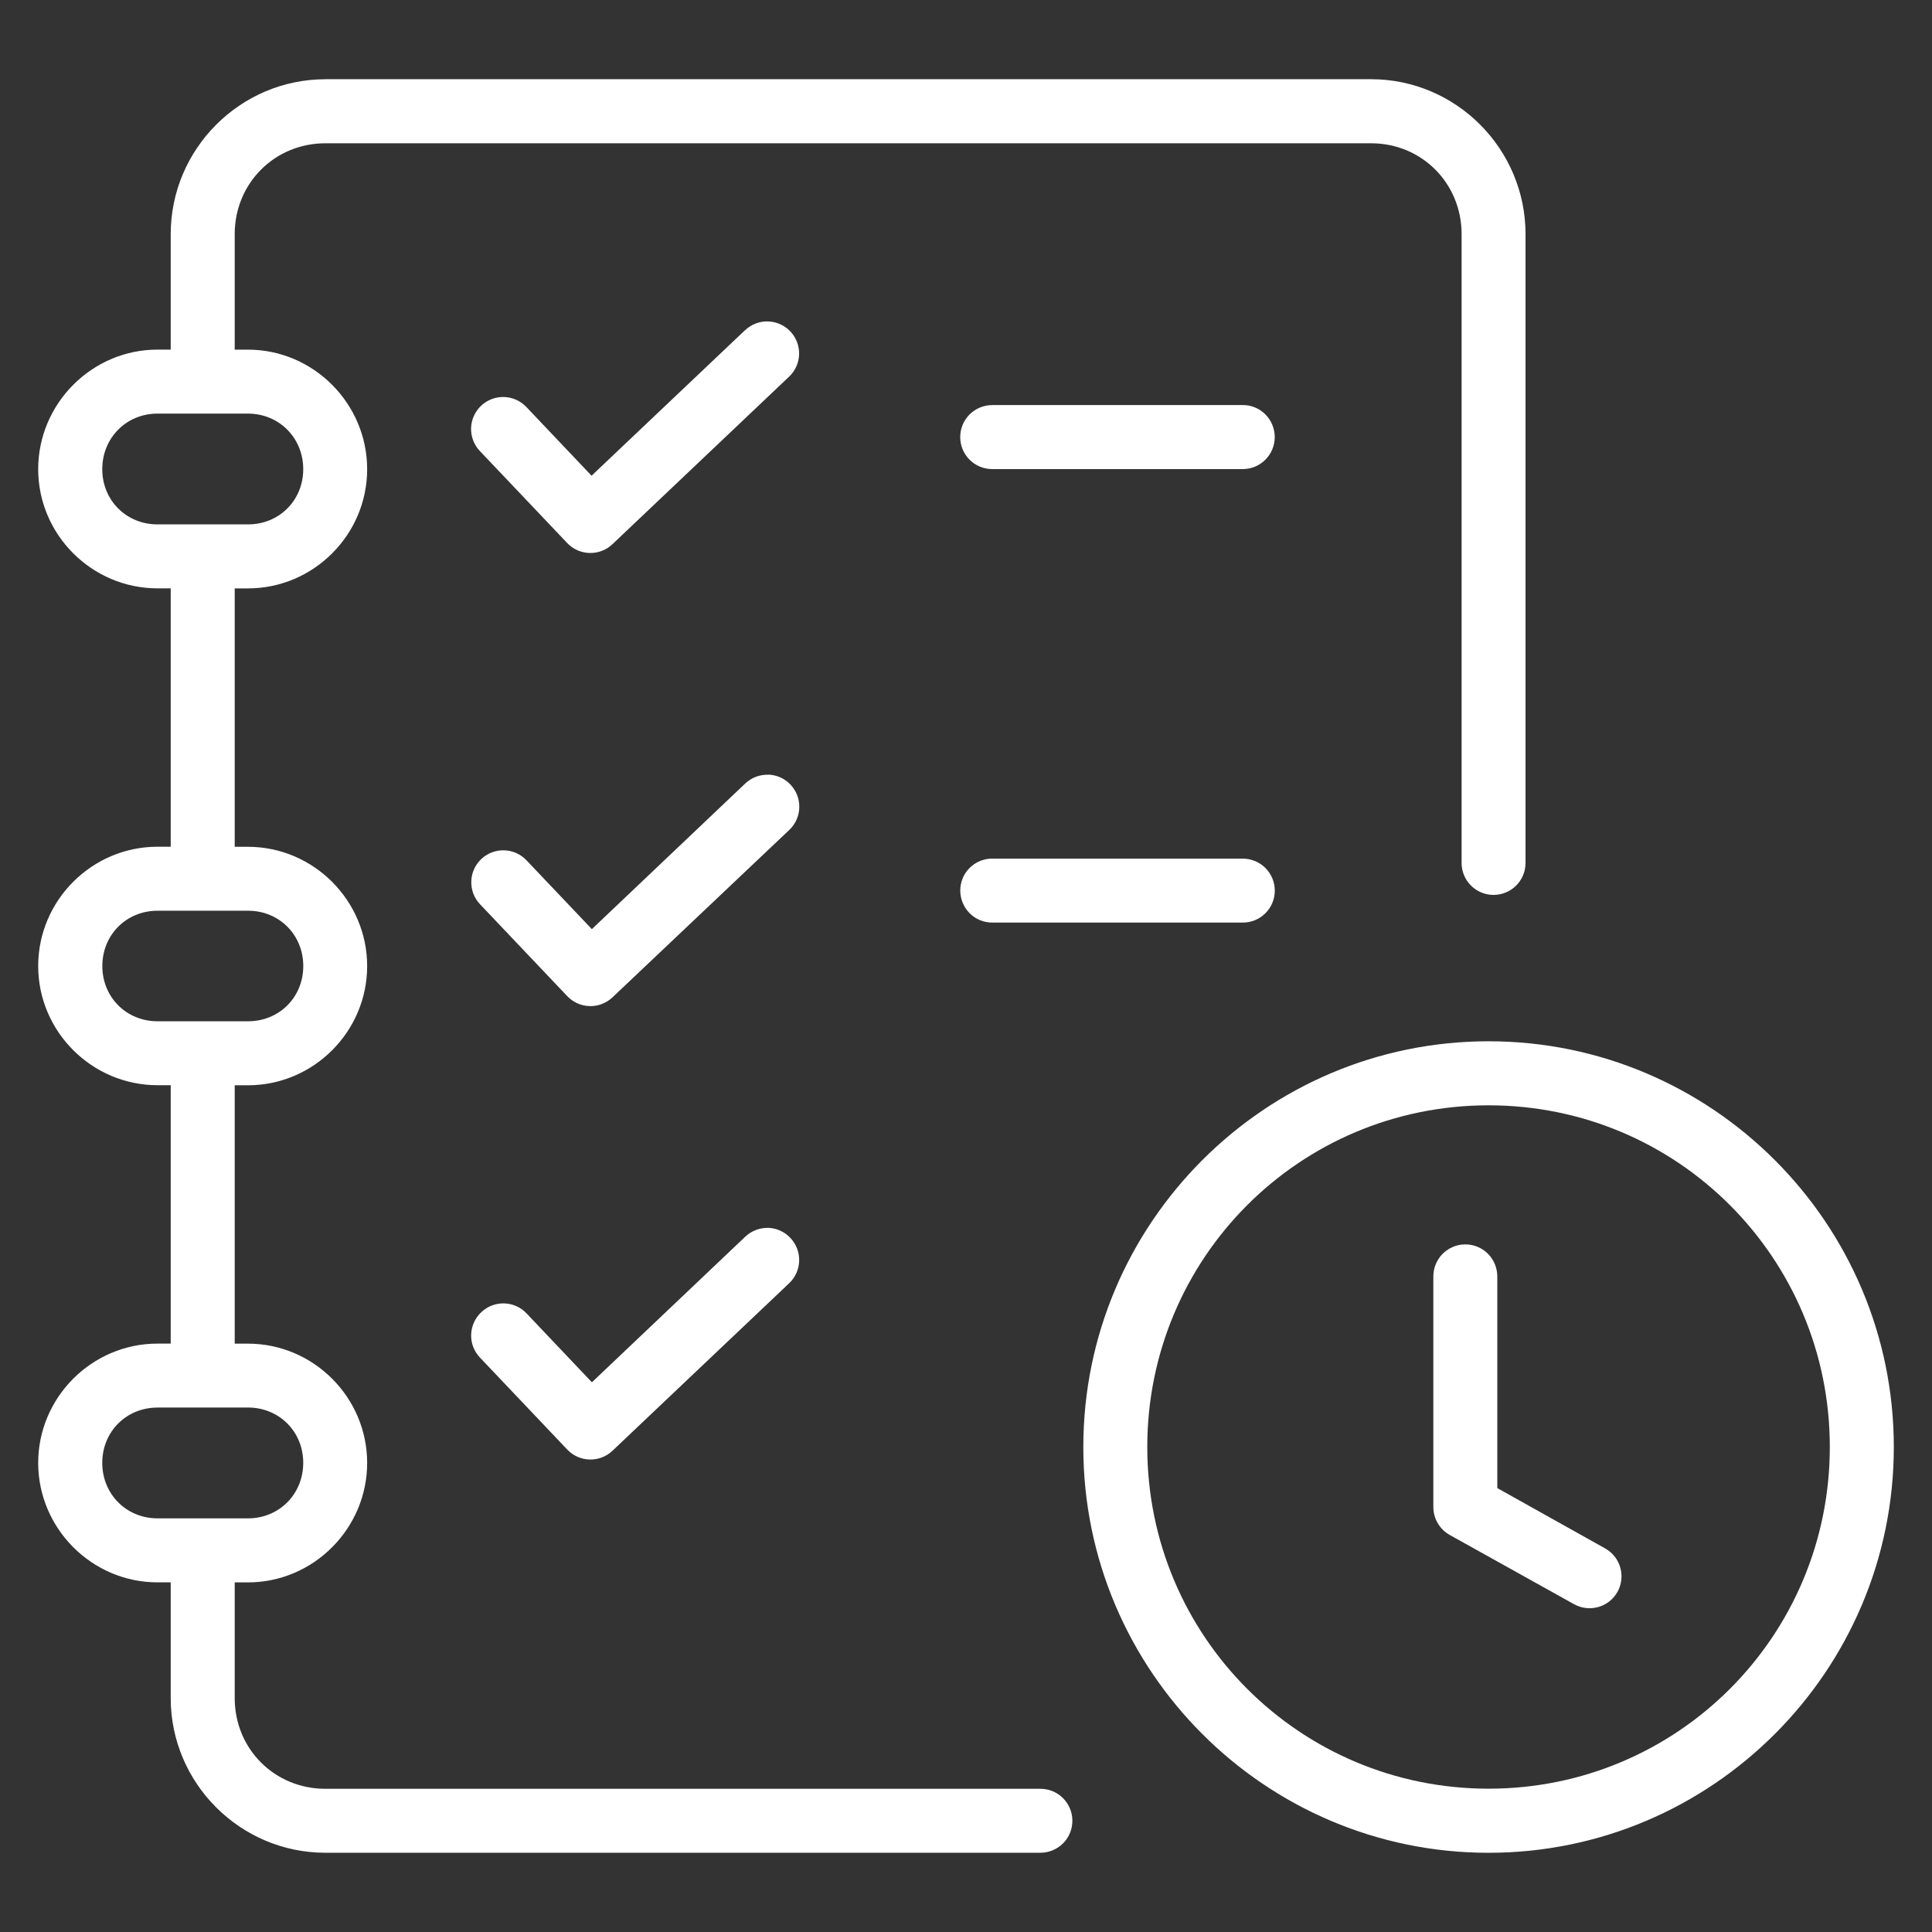 <?xml version="1.0" encoding="UTF-8"?>
<svg id="Layer_1" data-name="Layer 1" xmlns="http://www.w3.org/2000/svg" viewBox="0 0 512 512">
  <rect x="0" y="0" width="512" height="512" fill="#333333" stroke="none"/>
  <defs>
    <style>
      .cls-1 {
        fill: #fff;
        fill-rule: evenodd;
      }
    </style>
  </defs>
  <path class="cls-1" d="m86.23,21c-22.56,0-40.99,18.48-40.99,41.05v30.6h-3.51c-17.37,0-31.61,14.31-31.61,31.68s14.24,31.59,31.61,31.59h3.51v68.47h-3.51c-17.37,0-31.61,14.24-31.61,31.61s14.24,31.59,31.61,31.59h3.51v68.48h-3.51c-17.37,0-31.61,14.24-31.61,31.61s14.24,31.66,31.61,31.66h3.51v30.66c0,22.57,18.42,41,40.99,41h189.45c2.26,0,4.43-.89,6.03-2.48s2.49-3.77,2.48-6.03c0-2.25-.91-4.4-2.5-5.98-1.6-1.59-3.75-2.47-6.01-2.46H86.23c-13.45,0-24.03-10.56-24.03-24.04v-30.66h3.51c17.37,0,31.59-14.29,31.59-31.66s-14.22-31.61-31.59-31.61h-3.51v-68.47h3.51c17.37,0,31.59-14.22,31.59-31.59s-14.22-31.61-31.59-31.61h-3.51v-68.48h3.51c17.37,0,31.59-14.22,31.59-31.59s-14.22-31.68-31.59-31.68h-3.51v-30.6c0-13.49,10.58-24.09,24.03-24.09h277.13c13.45,0,23.98,10.62,23.98,24.09v166.66h0c0,2.25.91,4.4,2.5,5.98,1.6,1.59,3.75,2.47,6,2.46,4.66-.02,8.43-3.79,8.44-8.44V62.04c0-22.57-18.37-41.05-40.94-41.05H86.23Zm117.34,64.18h0c-2.25-.07-4.42.75-6.07,2.29v-.02l-40.73,38.62-17.27-18.2c-3.2-3.39-8.54-3.57-11.96-.38-1.65,1.54-2.62,3.67-2.7,5.93-.07,2.26.76,4.45,2.31,6.09l23.17,24.41c3.22,3.38,8.56,3.52,11.96.32l46.86-44.44h0c3.38-3.22,3.52-8.56.32-11.96-1.54-1.63-3.65-2.58-5.89-2.65h0Zm59.41,22.17h0c-2.26,0-4.43.89-6.03,2.48-1.6,1.6-2.49,3.77-2.48,6.03,0,2.26.91,4.41,2.5,5.99,1.6,1.59,3.76,2.47,6.01,2.46h66.4c4.66-.02,8.43-3.8,8.44-8.46,0-2.26-.88-4.41-2.46-6.01-1.58-1.6-3.73-2.5-5.98-2.5h-66.4Zm-221.24,2.26h23.98c8.25,0,14.64,6.44,14.64,14.72s-6.38,14.64-14.64,14.64h-23.98c-8.25,0-14.64-6.36-14.64-14.64s6.38-14.72,14.64-14.72h0Zm161.85,95.7h0c-2.26-.06-4.44.77-6.08,2.31l-40.66,38.61-17.34-18.26c-3.22-3.38-8.56-3.52-11.96-.32-3.39,3.2-3.56,8.53-.38,11.94l23.17,24.41c3.22,3.38,8.56,3.52,11.96.32l46.86-44.37h0c1.65-1.55,2.6-3.68,2.66-5.95.06-2.26-.79-4.44-2.34-6.08-1.54-1.62-3.64-2.56-5.88-2.64h0v.02Zm59.4,22.22h0c-2.26,0-4.41.88-6.01,2.46s-2.5,3.73-2.5,5.99.89,4.42,2.48,6.03c1.6,1.61,3.77,2.49,6.03,2.48h66.4c2.26,0,4.4-.91,5.98-2.5,1.59-1.6,2.47-3.75,2.46-6-.02-4.66-3.78-8.43-8.44-8.44h-66.41v-.02Zm-221.24,13.82h23.98c8.25,0,14.64,6.37,14.64,14.66s-6.38,14.64-14.64,14.64h-23.97c-8.25,0-14.64-6.35-14.64-14.64s6.38-14.66,14.64-14.66h0Zm352.74,34.6c-59.23,0-107.4,48.25-107.4,107.54s48.17,107.52,107.4,107.52,107.39-48.24,107.39-107.52-48.15-107.54-107.39-107.54Zm0,16.97c50.06,0,90.43,40.44,90.43,90.55s-40.37,90.55-90.43,90.55-90.45-40.44-90.45-90.55,40.39-90.55,90.45-90.55h0Zm-190.88,32.48c-2.26-.06-4.44.77-6.08,2.31l-40.67,38.61-17.34-18.28h0c-3.22-3.38-8.56-3.52-11.96-.31-1.65,1.54-2.62,3.67-2.7,5.93s.76,4.45,2.31,6.09l23.17,24.41h0c3.22,3.38,8.56,3.52,11.96.32l46.86-44.43h0c3.38-3.22,3.52-8.56.32-11.96-1.53-1.65-3.63-2.61-5.88-2.7h0Zm184.68,4.38h0c-2.26,0-4.4.92-5.99,2.51-1.58,1.6-2.46,3.75-2.45,6.01v61.02c-.02,3.08,1.64,5.94,4.32,7.45l32.92,18.33c1.96,1.11,4.29,1.39,6.47.78,2.17-.61,4.01-2.07,5.1-4.04,2.26-4.09.78-9.24-3.31-11.51l-28.55-15.97v-56.07c0-2.26-.89-4.43-2.48-6.03s-3.77-2.49-6.03-2.48h0Zm-346.55,43.23h23.98c8.25,0,14.64,6.37,14.64,14.66s-6.38,14.71-14.64,14.71h-23.98c-8.25,0-14.64-6.42-14.64-14.7s6.38-14.66,14.64-14.66h0Z"/>
</svg>